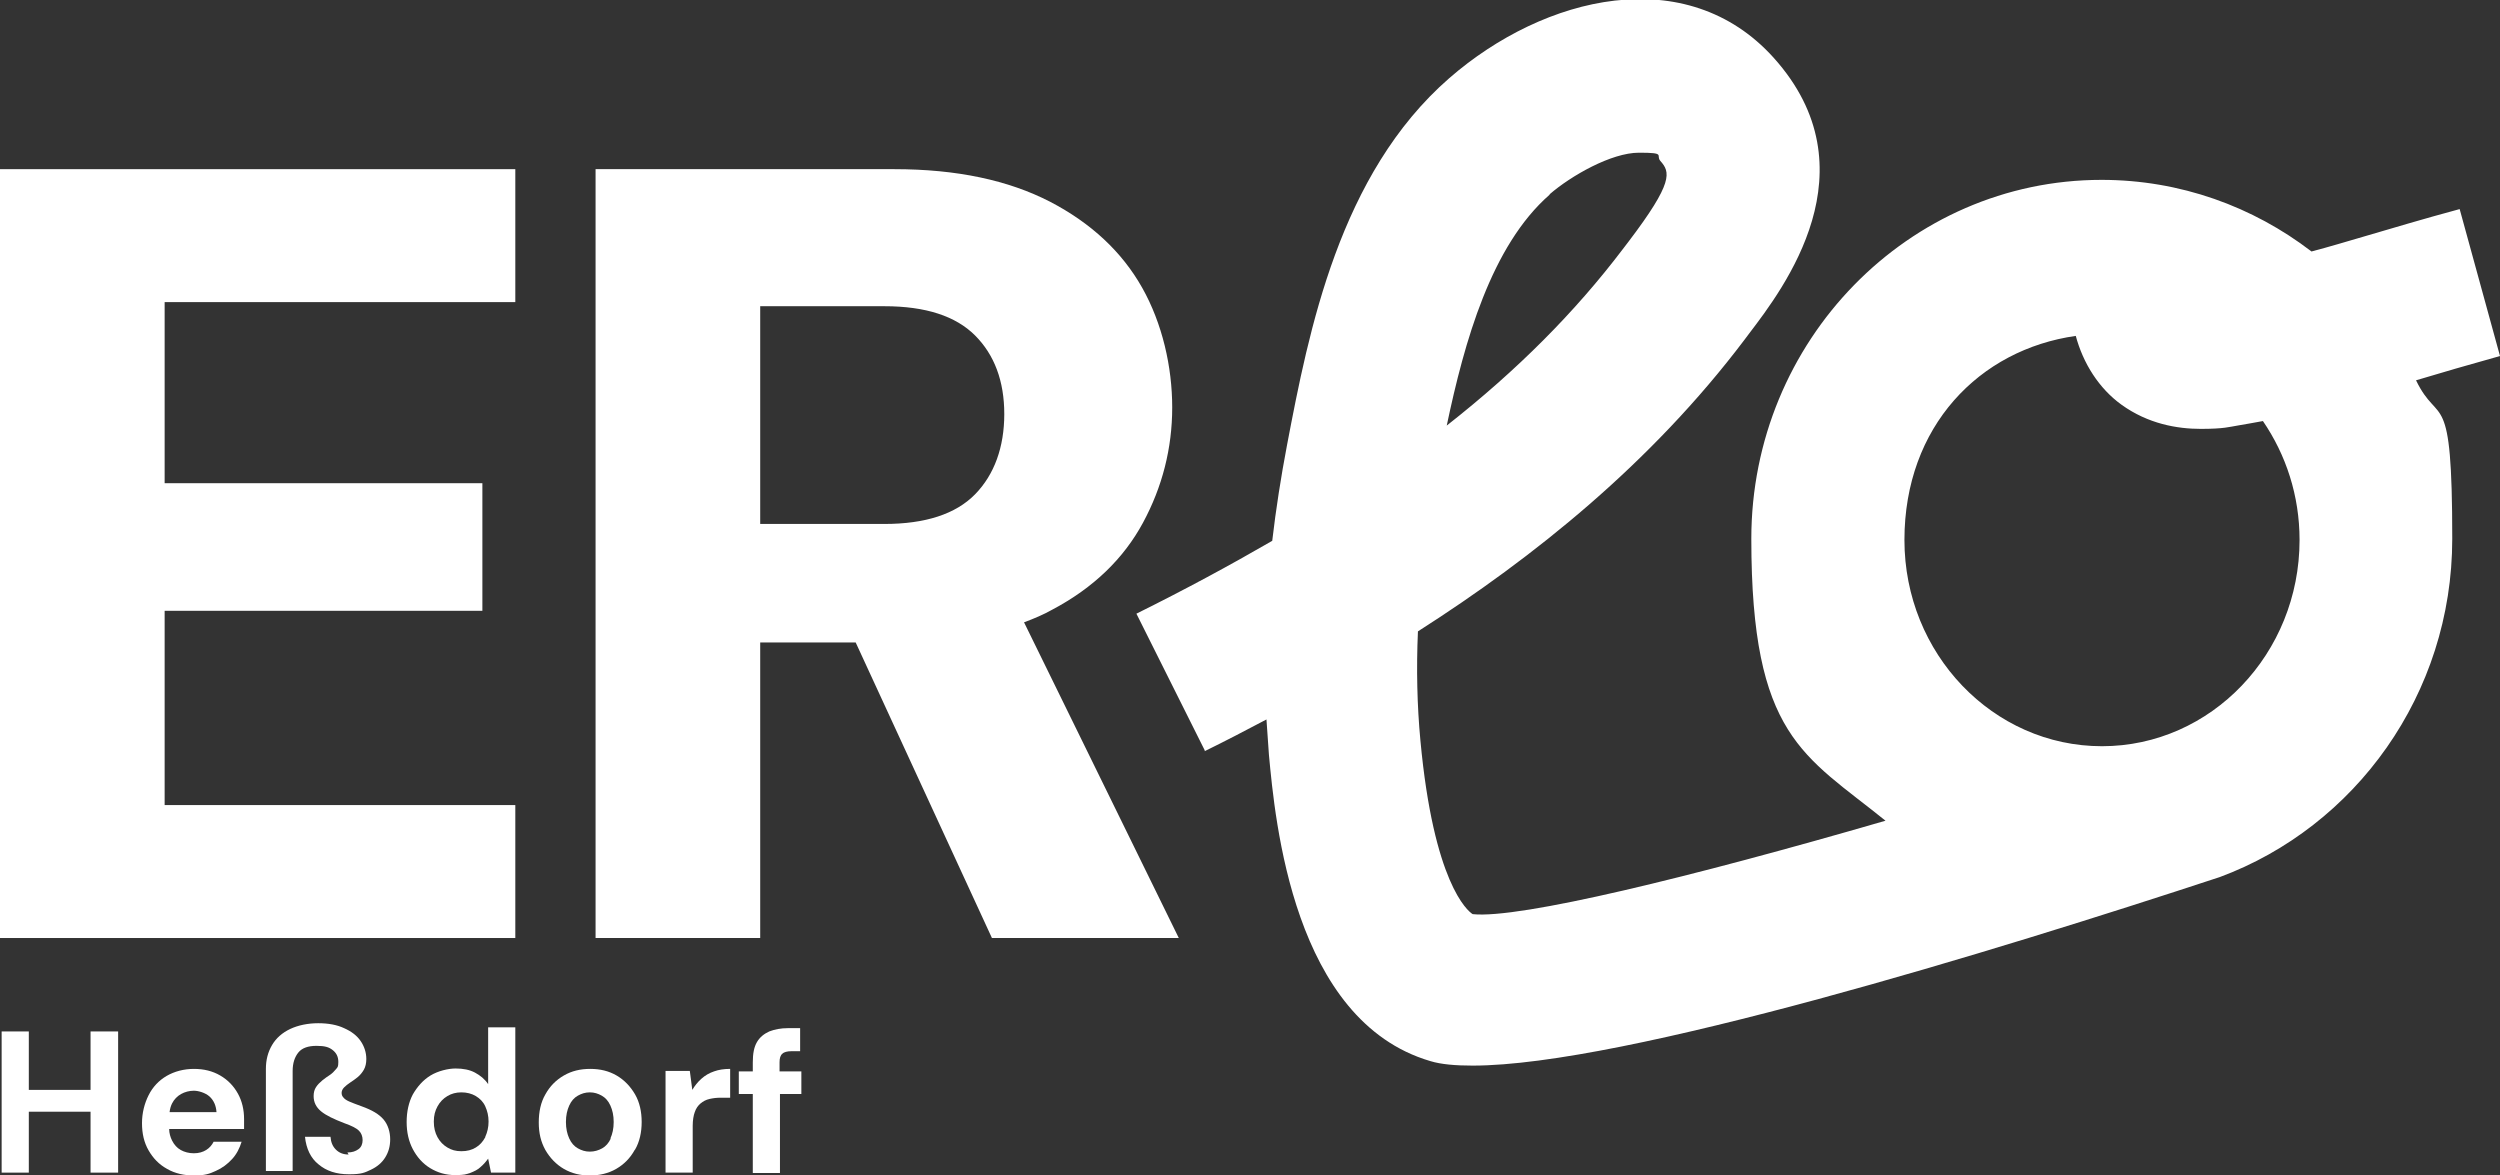 <?xml version="1.0" encoding="UTF-8"?>
<svg id="Ebene_1" xmlns="http://www.w3.org/2000/svg" version="1.1" viewBox="0 0 607.4 285.5">
  <rect x="0" y="0" width="607.4" height="285.5" fill="#333333" stroke="none"/>
  <!-- Generator: Adobe Illustrator 30.0.0, SVG Export Plug-In . SVG Version: 2.1.1 Build 123)  -->
  <defs>
    <style>
      .st0 {
        fill: #fff;
      }
    </style>
  </defs>
  <polygon class="st0" points="125.2 195.6 40 195.6 40 148.4 117.2 148.4 117.2 117.4 40 117.4 40 73.4 125.2 73.4 125.2 41.1 0 41.1 0 227.9 125.2 227.9 125.2 195.6"/>
  <path class="st0" d="M184.7,156.1h23.2l33.1,71.8h45.4l-37.6-76.7c2.4-.9,4.8-1.9,6.9-3.1,10-5.3,17.3-12.4,22-21.1,4.7-8.7,7.1-18.1,7.1-28s-2.4-20.4-7.3-29.1c-4.9-8.7-12.4-15.7-22.4-20.9-10.1-5.2-22.6-7.9-37.8-7.9h-72.6v186.8h40v-71.8ZM184.7,74.4h30.2c10,0,17.3,2.4,22,7.1,4.7,4.7,7.1,11.1,7.1,19.1s-2.4,14.7-7.1,19.5c-4.7,4.8-12.1,7.2-22,7.2h-30.2v-52.8Z"/>
  <path class="st0" d="M292.7,182.5c4.9-2.4,9.9-5,15-7.7.2,2.9.4,5.8.6,8.6,1.5,16,5.9,64.6,39.2,74.4,2.6.8,6.1,1.1,10.3,1.1,36.6,0,127.1-27.9,181.5-45.8h0c32.9-12.2,56.5-44.4,56.5-82.2s-3.2-26.9-8.8-38.5c6-1.8,12.5-3.7,20.4-5.9l-9.8-35.7c-8.9,2.4-16.2,4.6-22.7,6.5-4.8,1.4-9.1,2.7-13.3,3.8-14.2-10.9-31.9-17.4-51-17.4-46.9,0-85.1,39.1-85.1,87.2s12.8,52.5,32.6,68.5c-47.2,13.7-89,23.9-100.3,22.7-1.3-.8-9.5-7.7-12.7-42.2-.8-8.5-1-17.4-.6-26.5,28.2-18,56.7-40.9,79.3-70.8l1.2-1.6c8.3-10.9,30.4-39.8,5.9-67-21.1-23.4-55.6-15.2-78.8,5-26.7,23.3-34.1,61.3-39.4,89.1-1.5,7.9-2.7,15.6-3.6,23.3-10.2,5.9-21.1,11.8-33,17.7l16.6,33.2ZM504.3,81.5c1.8,6.8,5.7,12.9,11.1,16.8,6.5,4.7,13.6,5.9,19.3,5.9s7-.5,8.9-.8c2.2-.4,4.2-.7,6.2-1.1,5.6,8.2,8.9,18.1,8.9,28.9,0,27.6-21.5,50.1-48,50.1s-48-22.5-48-50.1,18.2-46.3,41.7-49.6ZM376.5,47.2c5.2-4.5,15-10.1,21.7-10.1s4,.6,5.2,2c2.4,2.7,3.3,5.1-7.8,19.7l-1.3,1.7c-11.6,15.3-25.6,29.4-42.8,42.9,4.3-20.4,10.8-43.7,25-56.1Z"/>
  <polygon class="st0" points="28.7 284.9 28.7 250.6 22 250.6 22 264.8 7 264.8 7 250.6 .4 250.6 .4 284.9 7 284.9 7 270.1 22 270.1 22 284.9 28.7 284.9"/>
  <path class="st0" d="M59.3,273v-1.1c0-2.3-.5-4.4-1.5-6.2-1-1.8-2.4-3.3-4.3-4.4s-4-1.6-6.4-1.6-4.7.6-6.6,1.7-3.4,2.7-4.4,4.7-1.6,4.3-1.6,6.8.5,4.7,1.6,6.6c1.1,1.9,2.5,3.4,4.5,4.5,1.9,1.1,4.1,1.6,6.6,1.6s3.7-.4,5.2-1.1c1.6-.7,2.9-1.7,4-2.9s1.8-2.6,2.3-4.2h-6.8c-.4.8-1,1.5-1.8,2-.8.5-1.8.8-3,.8s-2.3-.3-3.2-.8c-.9-.5-1.6-1.3-2.1-2.3-.4-.8-.7-1.8-.7-2.8h18.2c0-.4,0-.8,0-1.2ZM41.2,270.2c.1-.8.3-1.5.6-2.1.5-1,1.3-1.8,2.2-2.3.9-.5,2-.8,3.1-.8s2.8.5,3.8,1.4c1,.9,1.6,2.2,1.7,3.8h-11.5Z"/>
  <path class="st0" d="M84.7,280.5c-1.3,0-2.3-.4-3.1-1.2s-1.2-1.8-1.3-3.1h-6.2c.3,2.9,1.4,5.2,3.3,6.7,1.9,1.6,4.3,2.4,7.4,2.4s3.8-.4,5.3-1.1c1.5-.7,2.7-1.7,3.5-3,.8-1.3,1.2-2.7,1.2-4.4s-.5-3.5-1.6-4.8-2.8-2.3-5.3-3.2c-1.4-.5-2.4-.9-3.1-1.2-.7-.3-1.2-.7-1.4-1-.3-.3-.4-.7-.4-1.1s.2-.9.6-1.3c.4-.4.9-.8,1.5-1.2.6-.4,1.2-.8,1.8-1.3.6-.5,1.1-1.1,1.5-1.8.4-.7.6-1.6.6-2.6,0-1.6-.5-3.1-1.4-4.4-.9-1.3-2.2-2.3-4-3.1-1.7-.8-3.8-1.2-6.3-1.2s-4.9.5-6.8,1.4c-1.9.9-3.4,2.2-4.4,3.9-1,1.7-1.5,3.6-1.5,5.8v24.8h6.5v-24.3c0-1.9.5-3.4,1.4-4.5s2.4-1.6,4.4-1.6,3,.3,3.9,1,1.4,1.6,1.4,2.9-.2,1.3-.6,1.8c-.4.5-.9,1-1.5,1.4-.6.4-1.2.8-1.8,1.3-.6.5-1.1,1-1.5,1.6-.4.6-.6,1.3-.6,2.2,0,1.5.6,2.7,1.8,3.7,1.2,1,3.1,1.9,5.7,2.9,1.7.6,2.9,1.2,3.5,1.8s.9,1.4.9,2.3-.3,1.7-1,2.2-1.5.8-2.7.8Z"/>
  <path class="st0" d="M118.6,263.4c-.8-1.2-1.9-2.1-3.2-2.8s-2.9-1-4.7-1-4.3.6-6.1,1.7c-1.8,1.1-3.2,2.7-4.3,4.6-1,1.9-1.5,4.2-1.5,6.7s.5,4.7,1.5,6.6,2.4,3.5,4.2,4.6,3.8,1.7,6.1,1.7,2.6-.2,3.6-.5c1-.4,1.9-.8,2.6-1.5.7-.6,1.3-1.3,1.8-2l.7,3.4h5.9v-35.3h-6.6v13.8ZM117.9,276.3c-.6,1.1-1.3,1.9-2.3,2.5-1,.6-2.1.9-3.5.9s-2.4-.3-3.4-.9c-1-.6-1.8-1.4-2.4-2.5-.6-1.1-.9-2.3-.9-3.8s.3-2.6.9-3.7c.6-1.1,1.4-1.9,2.4-2.5,1-.6,2.1-.9,3.4-.9s2.5.3,3.5.9c1,.6,1.8,1.4,2.3,2.5s.8,2.3.8,3.7-.3,2.6-.8,3.7Z"/>
  <path class="st0" d="M154.3,279.3c1.1-1.9,1.6-4.2,1.6-6.7s-.5-4.8-1.6-6.7c-1.1-1.9-2.6-3.5-4.5-4.6-1.9-1.1-4-1.6-6.4-1.6s-4.5.5-6.4,1.6c-1.9,1.1-3.4,2.6-4.5,4.6-1.1,1.9-1.6,4.2-1.6,6.8s.5,4.7,1.6,6.7c1.1,1.9,2.6,3.5,4.5,4.6,1.9,1.1,4,1.6,6.3,1.6s4.5-.5,6.4-1.6c1.9-1.1,3.4-2.6,4.5-4.6ZM148.4,276.6c-.5,1.1-1.2,1.9-2.1,2.4-.9.5-1.9.8-3,.8s-2-.3-2.9-.8-1.6-1.3-2.1-2.4c-.5-1.1-.8-2.4-.8-4s.3-2.9.8-4c.5-1.1,1.2-1.9,2.1-2.4s1.8-.8,2.9-.8,2,.3,2.9.8c.9.5,1.6,1.3,2.1,2.4.5,1.1.8,2.4.8,4s-.3,2.9-.8,4Z"/>
  <path class="st0" d="M177.3,259.7c-1.4,0-2.7.2-3.8.6-1.2.4-2.2,1-3.1,1.8-.9.8-1.6,1.7-2.2,2.7l-.6-4.6h-5.9v24.7h6.6v-11.4c0-1.3.2-2.5.5-3.3.3-.9.8-1.6,1.4-2.1.6-.5,1.3-.9,2.2-1.1s1.7-.3,2.7-.3h2.3v-7Z"/>
  <path class="st0" d="M189.4,265.8h5.3v-5.5h-5.3v-2.2c0-1,.2-1.7.7-2.1.4-.4,1.2-.6,2.2-.6h2.1v-5.6h-3c-1.7,0-3.2.3-4.5.8-1.3.6-2.3,1.4-3,2.6-.7,1.2-1,2.8-1,4.9v2.2h-3.4v5.5h3.4v19.2h6.6v-19.2Z"/>
</svg>